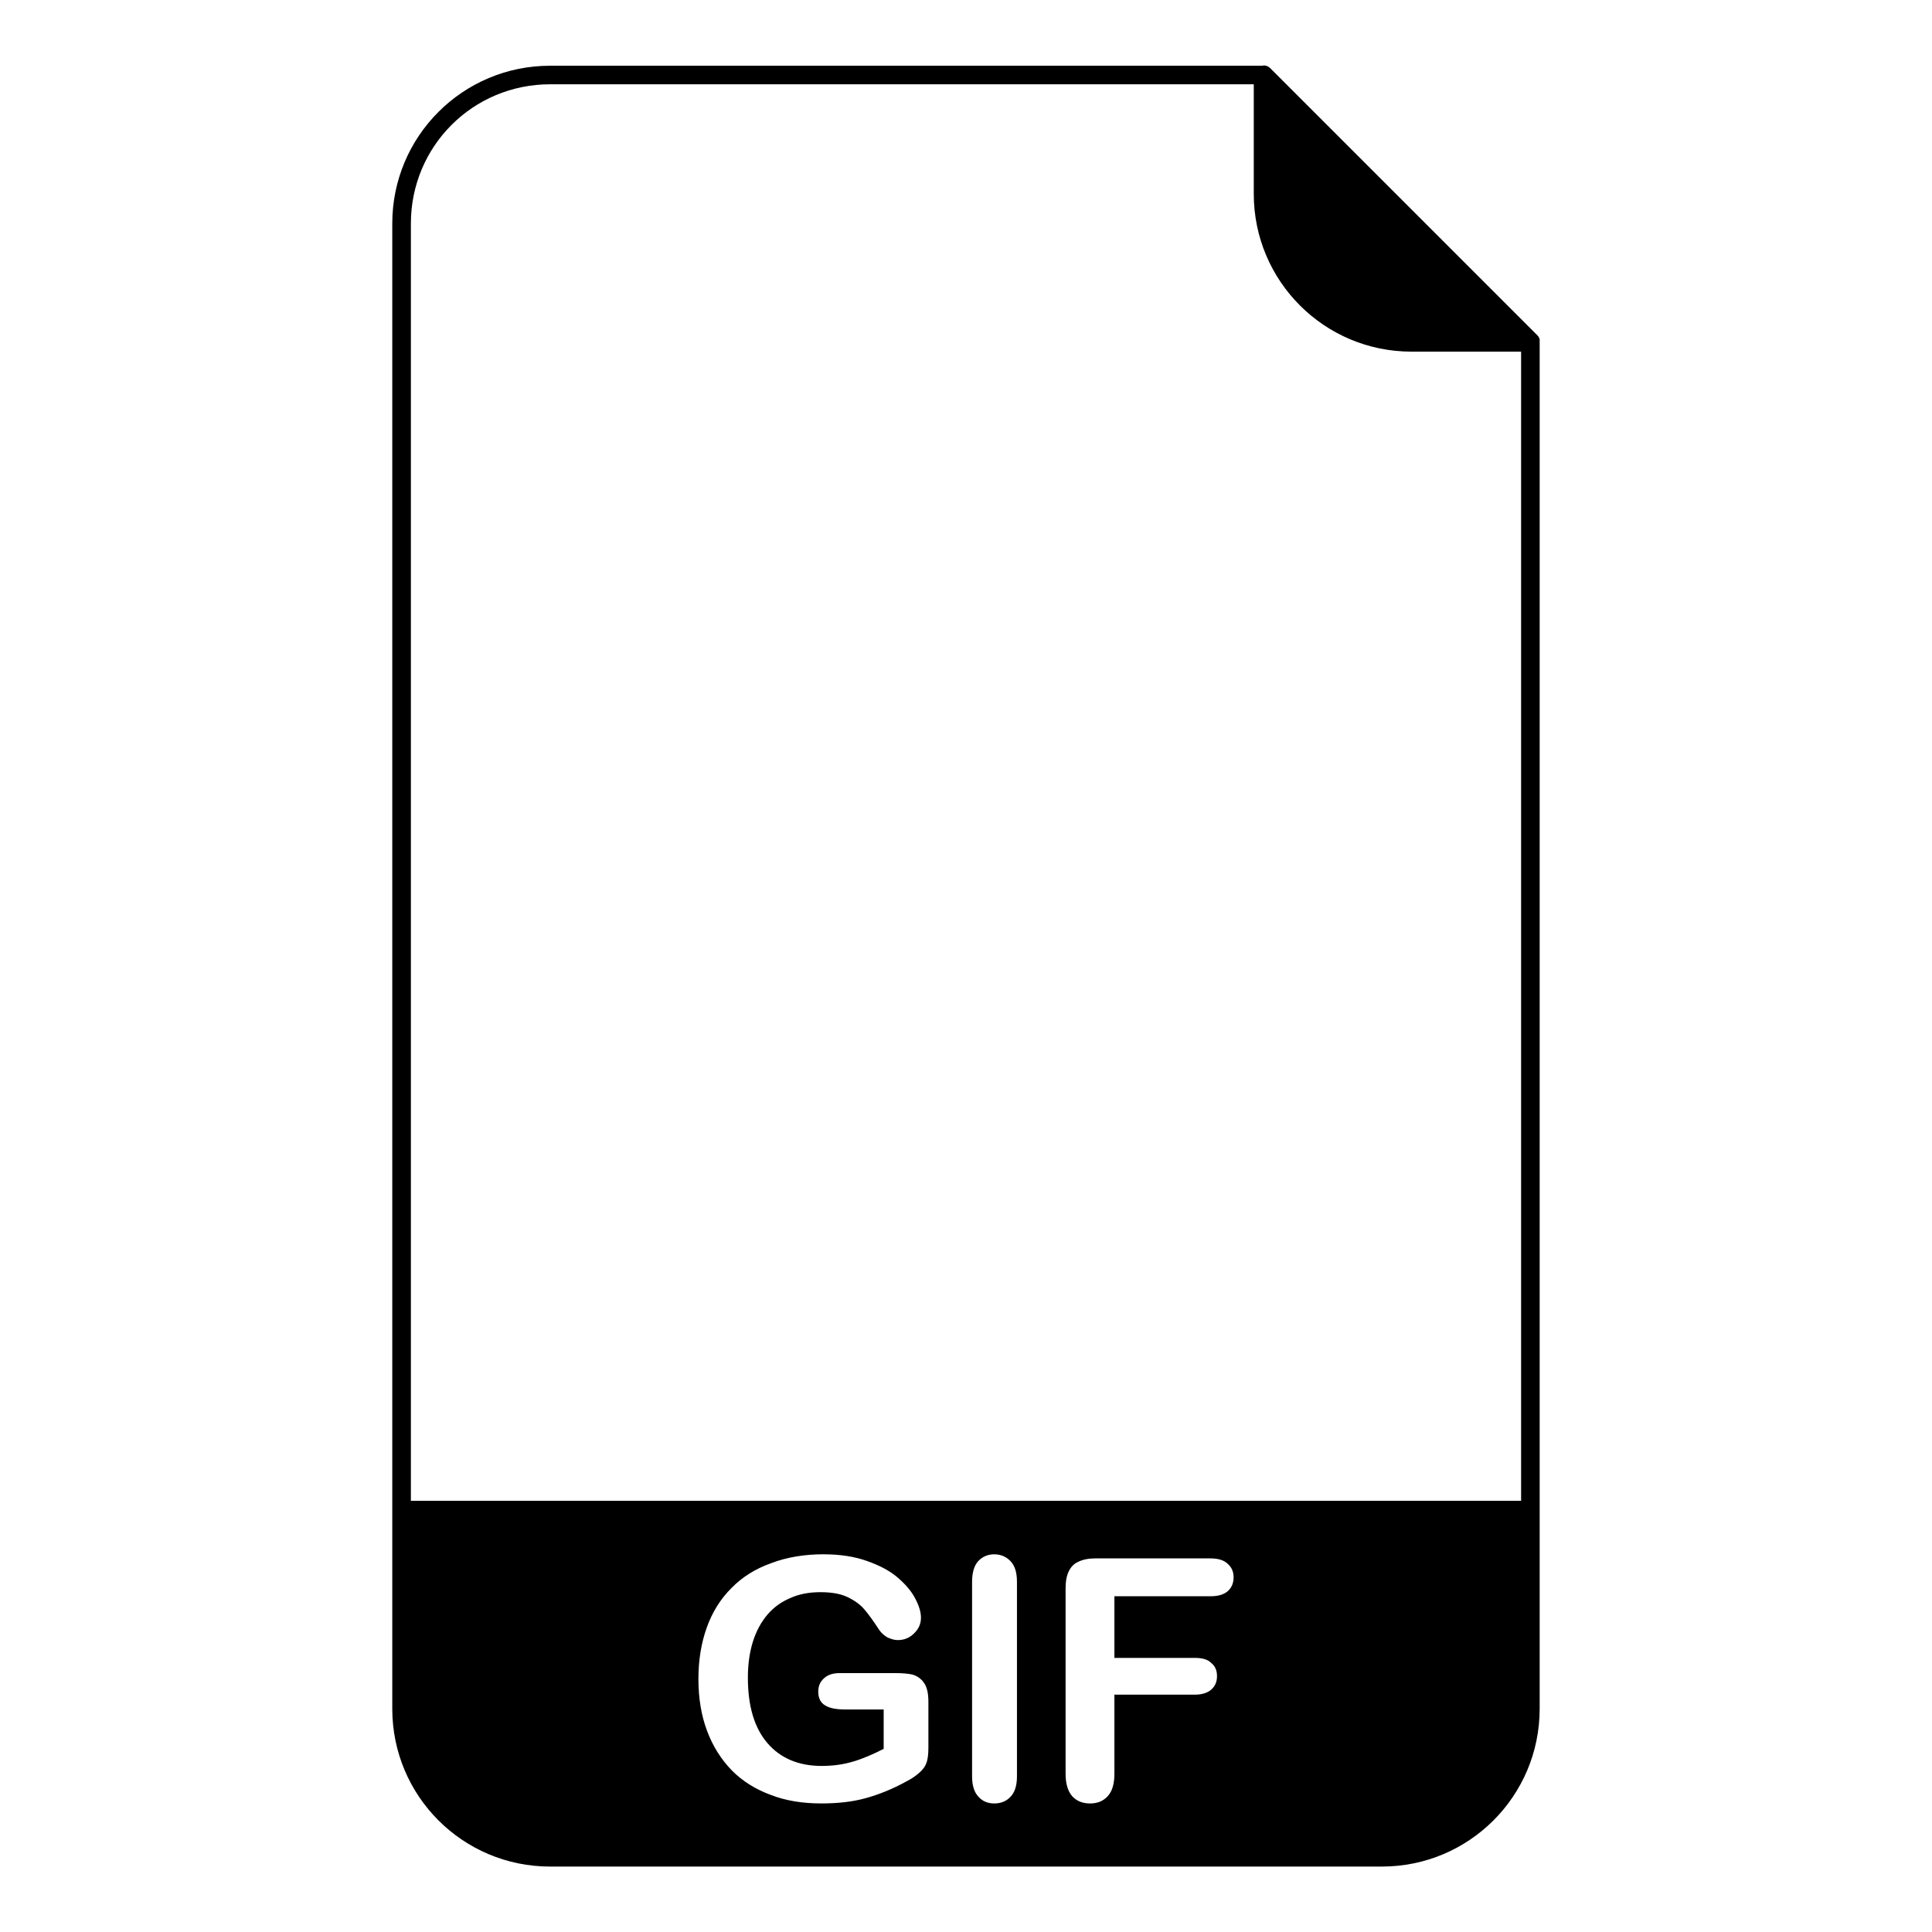 <?xml version="1.0" encoding="UTF-8"?>
<!-- Uploaded to: SVG Repo, www.svgrepo.com, Generator: SVG Repo Mixer Tools -->
<svg fill="#000000" width="800px" height="800px" version="1.1" viewBox="144 144 512 512" xmlns="http://www.w3.org/2000/svg">
 <path d="m478.68 161.42c-0.125-0.008-0.25-0.008-0.375 0h-188.52c-23.133 0-41.828 18.695-41.828 41.82v393.6c0 23.125 18.695 41.82 41.828 41.82h220.42c23.125 0 41.824-18.695 41.824-41.82v-362.11l-0.004 0.004c0.004-0.062 0.004-0.125 0-0.188v-0.109-0.113-0.113c0.004-0.059 0.004-0.121 0-0.184v-0.113-0.109c-0.035-0.039-0.074-0.078-0.109-0.113v-0.109c-0.039-0.039-0.074-0.078-0.113-0.113v-0.113c-0.035-0.062-0.07-0.125-0.113-0.184-0.043-0.066-0.094-0.129-0.148-0.188-0.035-0.039-0.07-0.074-0.109-0.109l-70.852-70.852v0.004c-0.477-0.461-1.117-0.711-1.781-0.691zm-188.89 4.922h186.47v29.027c0 23.125 18.695 41.82 41.82 41.82h29.027v304.55h-294.22v-338.5c0-20.469 16.414-36.902 36.902-36.902zm72.57 389.57c4.293 0 8.102 0.586 11.418 1.77 3.305 1.18 5.992 2.559 8.047 4.328 2.066 1.77 3.621 3.539 4.664 5.512 1.051 1.969 1.574 3.641 1.574 5.215s-0.609 2.953-1.828 4.133c-1.191 1.184-2.625 1.77-4.316 1.77-0.926 0-1.828-0.297-2.695-0.688-0.848-0.492-1.555-1.082-2.133-1.867-1.594-2.461-2.953-4.332-4.055-5.613-1.105-1.281-2.602-2.363-4.488-3.246-1.859-0.887-4.238-1.281-7.144-1.281-2.988 0-5.656 0.496-8.012 1.578-2.352 0.98-4.379 2.457-6.059 4.426-1.656 1.969-2.934 4.328-3.832 7.184-0.875 2.852-1.305 6.004-1.305 9.445 0 7.574 1.711 13.285 5.137 17.316 3.453 4.035 8.266 6.102 14.422 6.102 2.992 0 5.797-0.395 8.406-1.184 2.648-0.785 5.316-1.969 8.02-3.344v-10.434h-10.027c-2.41 0-4.231-0.297-5.477-1.082-1.223-0.688-1.832-1.969-1.832-3.641 0-1.477 0.504-2.656 1.523-3.539 1.047-0.984 2.449-1.379 4.227-1.379h14.68c1.801 0 3.324 0.113 4.574 0.395 1.25 0.395 2.254 1.082 3 2.164 0.789 1.082 1.184 2.754 1.184 5.019v12.199c0 1.672-0.148 2.953-0.484 3.938-0.336 0.98-0.914 1.77-1.781 2.559-0.844 0.785-1.938 1.574-3.266 2.262-3.867 2.164-7.586 3.641-11.156 4.625-3.574 0.98-7.461 1.375-11.672 1.375-4.914 0-9.391-0.688-13.422-2.262-4.035-1.477-7.481-3.641-10.324-6.496-2.84-2.949-5.035-6.394-6.57-10.527-1.516-4.031-2.273-8.656-2.273-13.676 0-5.019 0.746-9.547 2.223-13.68 1.484-4.133 3.66-7.574 6.531-10.434 2.875-2.949 6.379-5.117 10.504-6.59 4.121-1.578 8.797-2.363 14.027-2.363zm45.129 0c1.801 0 3.258 0.688 4.359 1.867 1.105 1.184 1.656 2.953 1.656 5.41v51.566c0 2.457-0.574 4.231-1.703 5.41-1.102 1.18-2.535 1.77-4.309 1.77-1.742 0-3.168-0.59-4.269-1.871-1.07-1.18-1.613-2.949-1.613-5.312v-51.566c0-2.363 0.531-4.231 1.574-5.41 1.074-1.18 2.512-1.867 4.309-1.867zm26.836 1.082h30.492c2.066 0 3.594 0.492 4.574 1.473 1.016 0.891 1.523 2.066 1.523 3.543 0 1.477-0.508 2.754-1.523 3.641-0.98 0.887-2.508 1.375-4.574 1.375h-25.488v16.336h21.305c1.98 0 3.449 0.395 4.398 1.379 0.992 0.789 1.488 1.969 1.488 3.445 0 1.477-0.496 2.656-1.488 3.539-0.98 0.891-2.449 1.379-4.398 1.379h-21.305v20.957c0 2.754-0.609 4.723-1.828 6.004-1.191 1.281-2.727 1.871-4.617 1.871-1.918 0-3.481-0.59-4.699-1.871-1.195-1.375-1.793-3.344-1.793-6.004v-49.098c0-1.871 0.262-3.348 0.836-4.527 0.551-1.184 1.406-2.066 2.566-2.559 1.195-0.59 2.695-0.887 4.531-0.887z"/>
</svg>